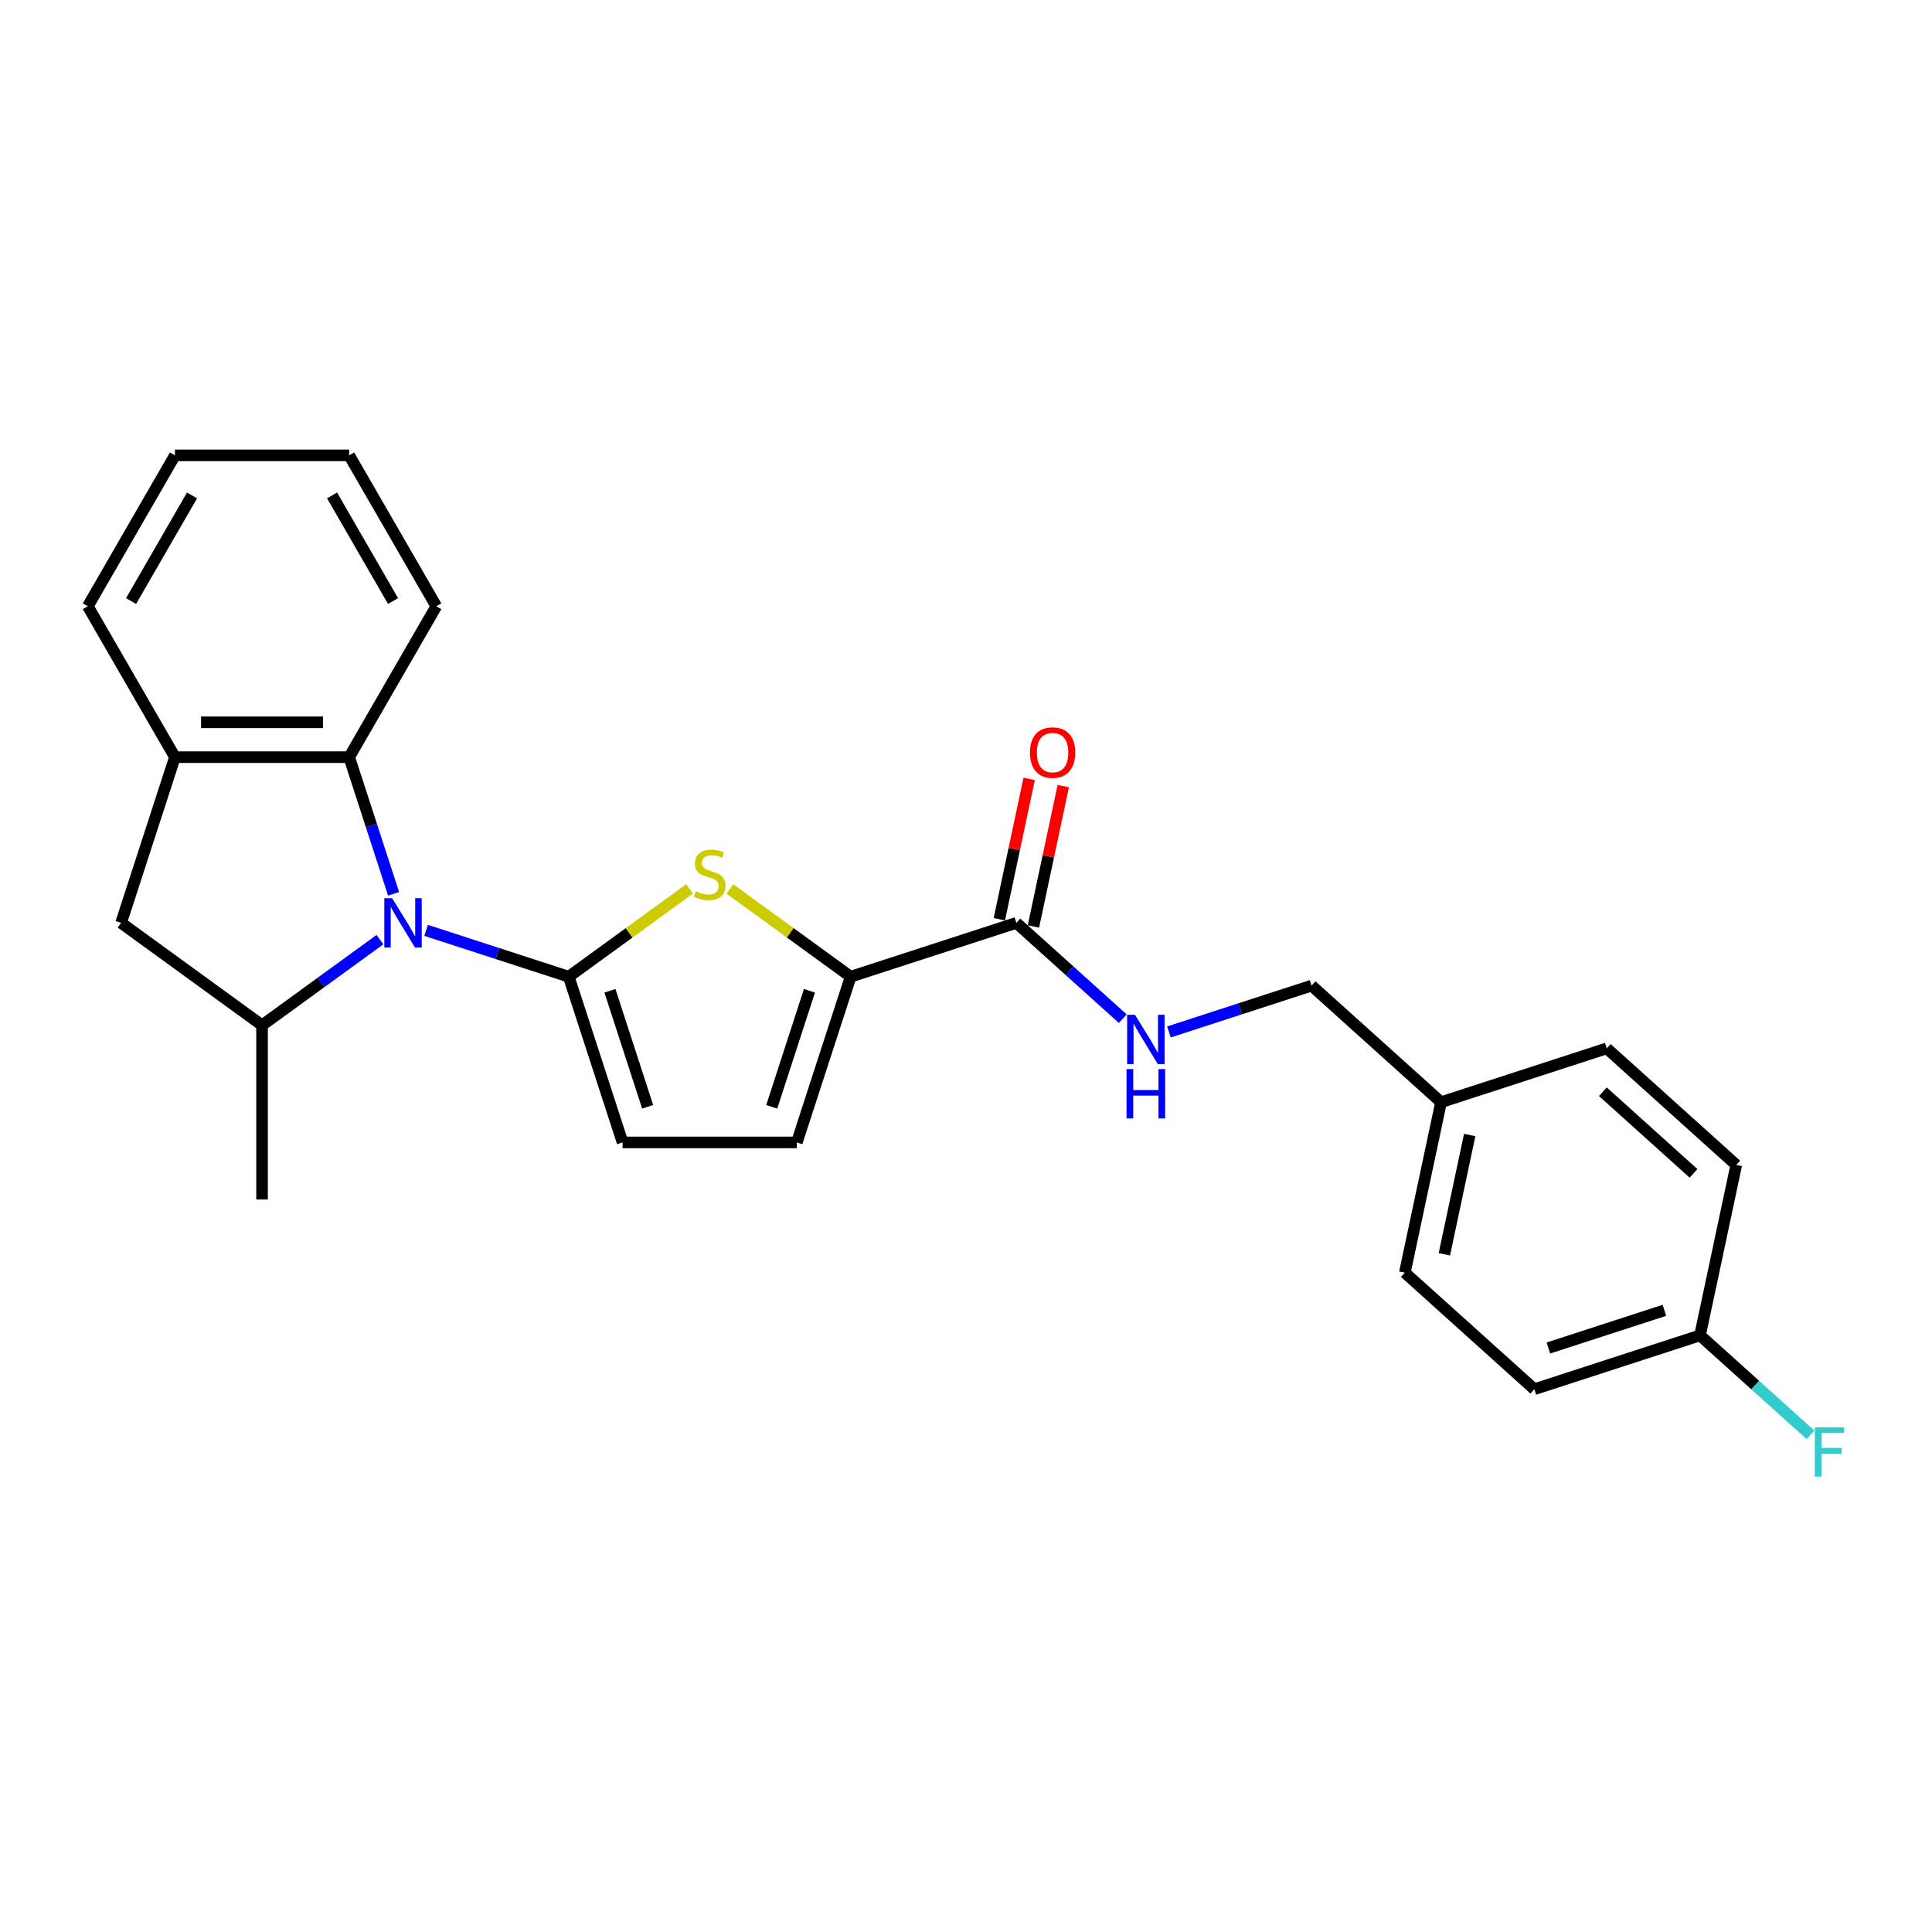 <?xml version='1.0' encoding='iso-8859-1'?>
<svg version='1.1' baseProfile='full'
              xmlns='http://www.w3.org/2000/svg'
                      xmlns:rdkit='http://www.rdkit.org/xml'
                      xmlns:xlink='http://www.w3.org/1999/xlink'
                  xml:space='preserve'
width='1000px' height='1000px' viewBox='0 0 1000 1000'>
<!-- END OF HEADER -->
<rect style='opacity:1.0;fill:#FFFFFF;stroke:none' width='1000' height='1000' x='0' y='0'> </rect>
<path class='bond-0' d='M 294.375,505.542 L 257.46,493.548' style='fill:none;fill-rule:evenodd;stroke:#000000;stroke-width:6px;stroke-linecap:butt;stroke-linejoin:miter;stroke-opacity:1' />
<path class='bond-0' d='M 257.46,493.548 L 220.544,481.553' style='fill:none;fill-rule:evenodd;stroke:#0000FF;stroke-width:6px;stroke-linecap:butt;stroke-linejoin:miter;stroke-opacity:1' />
<path class='bond-1' d='M 294.375,505.542 L 325.635,482.831' style='fill:none;fill-rule:evenodd;stroke:#000000;stroke-width:6px;stroke-linecap:butt;stroke-linejoin:miter;stroke-opacity:1' />
<path class='bond-1' d='M 325.635,482.831 L 356.894,460.12' style='fill:none;fill-rule:evenodd;stroke:#CCCC00;stroke-width:6px;stroke-linecap:butt;stroke-linejoin:miter;stroke-opacity:1' />
<path class='bond-5' d='M 294.375,505.542 L 322.244,591.314' style='fill:none;fill-rule:evenodd;stroke:#000000;stroke-width:6px;stroke-linecap:butt;stroke-linejoin:miter;stroke-opacity:1' />
<path class='bond-5' d='M 315.71,512.834 L 335.219,572.875' style='fill:none;fill-rule:evenodd;stroke:#000000;stroke-width:6px;stroke-linecap:butt;stroke-linejoin:miter;stroke-opacity:1' />
<path class='bond-3' d='M 196.662,486.348 L 166.152,508.516' style='fill:none;fill-rule:evenodd;stroke:#0000FF;stroke-width:6px;stroke-linecap:butt;stroke-linejoin:miter;stroke-opacity:1' />
<path class='bond-3' d='M 166.152,508.516 L 135.641,530.683' style='fill:none;fill-rule:evenodd;stroke:#000000;stroke-width:6px;stroke-linecap:butt;stroke-linejoin:miter;stroke-opacity:1' />
<path class='bond-4' d='M 203.721,462.648 L 192.228,427.274' style='fill:none;fill-rule:evenodd;stroke:#0000FF;stroke-width:6px;stroke-linecap:butt;stroke-linejoin:miter;stroke-opacity:1' />
<path class='bond-4' d='M 192.228,427.274 L 180.734,391.901' style='fill:none;fill-rule:evenodd;stroke:#000000;stroke-width:6px;stroke-linecap:butt;stroke-linejoin:miter;stroke-opacity:1' />
<path class='bond-2' d='M 377.781,460.12 L 409.041,482.831' style='fill:none;fill-rule:evenodd;stroke:#CCCC00;stroke-width:6px;stroke-linecap:butt;stroke-linejoin:miter;stroke-opacity:1' />
<path class='bond-2' d='M 409.041,482.831 L 440.3,505.542' style='fill:none;fill-rule:evenodd;stroke:#000000;stroke-width:6px;stroke-linecap:butt;stroke-linejoin:miter;stroke-opacity:1' />
<path class='bond-6' d='M 440.3,505.542 L 526.072,477.673' style='fill:none;fill-rule:evenodd;stroke:#000000;stroke-width:6px;stroke-linecap:butt;stroke-linejoin:miter;stroke-opacity:1' />
<path class='bond-25' d='M 440.3,505.542 L 412.431,591.314' style='fill:none;fill-rule:evenodd;stroke:#000000;stroke-width:6px;stroke-linecap:butt;stroke-linejoin:miter;stroke-opacity:1' />
<path class='bond-25' d='M 418.965,512.834 L 399.457,572.875' style='fill:none;fill-rule:evenodd;stroke:#000000;stroke-width:6px;stroke-linecap:butt;stroke-linejoin:miter;stroke-opacity:1' />
<path class='bond-9' d='M 135.641,530.683 L 62.679,477.673' style='fill:none;fill-rule:evenodd;stroke:#000000;stroke-width:6px;stroke-linecap:butt;stroke-linejoin:miter;stroke-opacity:1' />
<path class='bond-20' d='M 135.641,530.683 L 135.641,620.87' style='fill:none;fill-rule:evenodd;stroke:#000000;stroke-width:6px;stroke-linecap:butt;stroke-linejoin:miter;stroke-opacity:1' />
<path class='bond-8' d='M 180.734,391.901 L 90.548,391.901' style='fill:none;fill-rule:evenodd;stroke:#000000;stroke-width:6px;stroke-linecap:butt;stroke-linejoin:miter;stroke-opacity:1' />
<path class='bond-8' d='M 167.206,373.864 L 104.076,373.864' style='fill:none;fill-rule:evenodd;stroke:#000000;stroke-width:6px;stroke-linecap:butt;stroke-linejoin:miter;stroke-opacity:1' />
<path class='bond-21' d='M 180.734,391.901 L 225.827,313.797' style='fill:none;fill-rule:evenodd;stroke:#000000;stroke-width:6px;stroke-linecap:butt;stroke-linejoin:miter;stroke-opacity:1' />
<path class='bond-7' d='M 322.244,591.314 L 412.431,591.314' style='fill:none;fill-rule:evenodd;stroke:#000000;stroke-width:6px;stroke-linecap:butt;stroke-linejoin:miter;stroke-opacity:1' />
<path class='bond-10' d='M 526.072,477.673 L 553.613,502.471' style='fill:none;fill-rule:evenodd;stroke:#000000;stroke-width:6px;stroke-linecap:butt;stroke-linejoin:miter;stroke-opacity:1' />
<path class='bond-10' d='M 553.613,502.471 L 581.153,527.268' style='fill:none;fill-rule:evenodd;stroke:#0000FF;stroke-width:6px;stroke-linecap:butt;stroke-linejoin:miter;stroke-opacity:1' />
<path class='bond-11' d='M 534.894,479.548 L 542.615,443.223' style='fill:none;fill-rule:evenodd;stroke:#000000;stroke-width:6px;stroke-linecap:butt;stroke-linejoin:miter;stroke-opacity:1' />
<path class='bond-11' d='M 542.615,443.223 L 550.336,406.899' style='fill:none;fill-rule:evenodd;stroke:#FF0000;stroke-width:6px;stroke-linecap:butt;stroke-linejoin:miter;stroke-opacity:1' />
<path class='bond-11' d='M 517.251,475.798 L 524.972,439.473' style='fill:none;fill-rule:evenodd;stroke:#000000;stroke-width:6px;stroke-linecap:butt;stroke-linejoin:miter;stroke-opacity:1' />
<path class='bond-11' d='M 524.972,439.473 L 532.693,403.149' style='fill:none;fill-rule:evenodd;stroke:#FF0000;stroke-width:6px;stroke-linecap:butt;stroke-linejoin:miter;stroke-opacity:1' />
<path class='bond-22' d='M 90.548,391.901 L 45.455,313.797' style='fill:none;fill-rule:evenodd;stroke:#000000;stroke-width:6px;stroke-linecap:butt;stroke-linejoin:miter;stroke-opacity:1' />
<path class='bond-26' d='M 90.548,391.901 L 62.679,477.673' style='fill:none;fill-rule:evenodd;stroke:#000000;stroke-width:6px;stroke-linecap:butt;stroke-linejoin:miter;stroke-opacity:1' />
<path class='bond-12' d='M 605.034,534.14 L 641.95,522.145' style='fill:none;fill-rule:evenodd;stroke:#0000FF;stroke-width:6px;stroke-linecap:butt;stroke-linejoin:miter;stroke-opacity:1' />
<path class='bond-12' d='M 641.95,522.145 L 678.866,510.15' style='fill:none;fill-rule:evenodd;stroke:#000000;stroke-width:6px;stroke-linecap:butt;stroke-linejoin:miter;stroke-opacity:1' />
<path class='bond-14' d='M 678.866,510.15 L 745.887,570.497' style='fill:none;fill-rule:evenodd;stroke:#000000;stroke-width:6px;stroke-linecap:butt;stroke-linejoin:miter;stroke-opacity:1' />
<path class='bond-13' d='M 879.93,691.19 L 794.158,719.059' style='fill:none;fill-rule:evenodd;stroke:#000000;stroke-width:6px;stroke-linecap:butt;stroke-linejoin:miter;stroke-opacity:1' />
<path class='bond-13' d='M 861.491,678.216 L 801.45,697.724' style='fill:none;fill-rule:evenodd;stroke:#000000;stroke-width:6px;stroke-linecap:butt;stroke-linejoin:miter;stroke-opacity:1' />
<path class='bond-15' d='M 879.93,691.19 L 908.517,716.929' style='fill:none;fill-rule:evenodd;stroke:#000000;stroke-width:6px;stroke-linecap:butt;stroke-linejoin:miter;stroke-opacity:1' />
<path class='bond-15' d='M 908.517,716.929 L 937.103,742.669' style='fill:none;fill-rule:evenodd;stroke:#33CCCC;stroke-width:6px;stroke-linecap:butt;stroke-linejoin:miter;stroke-opacity:1' />
<path class='bond-28' d='M 879.93,691.19 L 898.681,602.974' style='fill:none;fill-rule:evenodd;stroke:#000000;stroke-width:6px;stroke-linecap:butt;stroke-linejoin:miter;stroke-opacity:1' />
<path class='bond-18' d='M 745.887,570.497 L 831.66,542.628' style='fill:none;fill-rule:evenodd;stroke:#000000;stroke-width:6px;stroke-linecap:butt;stroke-linejoin:miter;stroke-opacity:1' />
<path class='bond-19' d='M 745.887,570.497 L 727.137,658.712' style='fill:none;fill-rule:evenodd;stroke:#000000;stroke-width:6px;stroke-linecap:butt;stroke-linejoin:miter;stroke-opacity:1' />
<path class='bond-19' d='M 760.718,587.479 L 747.592,649.23' style='fill:none;fill-rule:evenodd;stroke:#000000;stroke-width:6px;stroke-linecap:butt;stroke-linejoin:miter;stroke-opacity:1' />
<path class='bond-16' d='M 898.681,602.974 L 831.66,542.628' style='fill:none;fill-rule:evenodd;stroke:#000000;stroke-width:6px;stroke-linecap:butt;stroke-linejoin:miter;stroke-opacity:1' />
<path class='bond-16' d='M 876.559,607.326 L 829.644,565.084' style='fill:none;fill-rule:evenodd;stroke:#000000;stroke-width:6px;stroke-linecap:butt;stroke-linejoin:miter;stroke-opacity:1' />
<path class='bond-17' d='M 794.158,719.059 L 727.137,658.712' style='fill:none;fill-rule:evenodd;stroke:#000000;stroke-width:6px;stroke-linecap:butt;stroke-linejoin:miter;stroke-opacity:1' />
<path class='bond-23' d='M 225.827,313.797 L 180.734,235.694' style='fill:none;fill-rule:evenodd;stroke:#000000;stroke-width:6px;stroke-linecap:butt;stroke-linejoin:miter;stroke-opacity:1' />
<path class='bond-23' d='M 203.442,311.1 L 171.877,256.428' style='fill:none;fill-rule:evenodd;stroke:#000000;stroke-width:6px;stroke-linecap:butt;stroke-linejoin:miter;stroke-opacity:1' />
<path class='bond-27' d='M 45.455,313.797 L 90.548,235.694' style='fill:none;fill-rule:evenodd;stroke:#000000;stroke-width:6px;stroke-linecap:butt;stroke-linejoin:miter;stroke-opacity:1' />
<path class='bond-27' d='M 67.839,311.1 L 99.404,256.428' style='fill:none;fill-rule:evenodd;stroke:#000000;stroke-width:6px;stroke-linecap:butt;stroke-linejoin:miter;stroke-opacity:1' />
<path class='bond-24' d='M 180.734,235.694 L 90.548,235.694' style='fill:none;fill-rule:evenodd;stroke:#000000;stroke-width:6px;stroke-linecap:butt;stroke-linejoin:miter;stroke-opacity:1' />
<path  class='atom-1' d='M 202.957 464.903
L 211.327 478.431
Q 212.156 479.765, 213.491 482.182
Q 214.826 484.599, 214.898 484.744
L 214.898 464.903
L 218.289 464.903
L 218.289 490.443
L 214.79 490.443
L 205.807 475.653
Q 204.761 473.921, 203.643 471.937
Q 202.561 469.953, 202.236 469.34
L 202.236 490.443
L 198.917 490.443
L 198.917 464.903
L 202.957 464.903
' fill='#0000FF'/>
<path  class='atom-2' d='M 360.123 461.298
Q 360.411 461.406, 361.602 461.911
Q 362.792 462.416, 364.091 462.741
Q 365.426 463.03, 366.724 463.03
Q 369.141 463.03, 370.548 461.875
Q 371.955 460.685, 371.955 458.629
Q 371.955 457.222, 371.234 456.356
Q 370.548 455.49, 369.466 455.021
Q 368.384 454.552, 366.58 454.011
Q 364.307 453.326, 362.937 452.676
Q 361.602 452.027, 360.628 450.656
Q 359.69 449.285, 359.69 446.977
Q 359.69 443.766, 361.854 441.782
Q 364.055 439.798, 368.384 439.798
Q 371.342 439.798, 374.697 441.205
L 373.867 443.982
Q 370.801 442.72, 368.492 442.72
Q 366.003 442.72, 364.632 443.766
Q 363.261 444.776, 363.297 446.544
Q 363.297 447.914, 363.983 448.744
Q 364.704 449.574, 365.714 450.043
Q 366.76 450.512, 368.492 451.053
Q 370.801 451.774, 372.172 452.496
Q 373.542 453.217, 374.516 454.696
Q 375.527 456.139, 375.527 458.629
Q 375.527 462.164, 373.146 464.076
Q 370.801 465.952, 366.869 465.952
Q 364.596 465.952, 362.864 465.447
Q 361.169 464.978, 359.149 464.148
L 360.123 461.298
' fill='#CCCC00'/>
<path  class='atom-11' d='M 587.448 525.249
L 595.817 538.777
Q 596.647 540.112, 597.982 542.529
Q 599.316 544.946, 599.389 545.09
L 599.389 525.249
L 602.78 525.249
L 602.78 550.79
L 599.28 550.79
L 590.298 535.999
Q 589.252 534.268, 588.133 532.284
Q 587.051 530.3, 586.726 529.686
L 586.726 550.79
L 583.408 550.79
L 583.408 525.249
L 587.448 525.249
' fill='#0000FF'/>
<path  class='atom-11' d='M 583.101 553.344
L 586.564 553.344
L 586.564 564.202
L 599.623 564.202
L 599.623 553.344
L 603.086 553.344
L 603.086 578.885
L 599.623 578.885
L 599.623 567.088
L 586.564 567.088
L 586.564 578.885
L 583.101 578.885
L 583.101 553.344
' fill='#0000FF'/>
<path  class='atom-12' d='M 533.099 389.53
Q 533.099 383.397, 536.129 379.97
Q 539.159 376.543, 544.823 376.543
Q 550.487 376.543, 553.517 379.97
Q 556.547 383.397, 556.547 389.53
Q 556.547 395.735, 553.481 399.27
Q 550.414 402.769, 544.823 402.769
Q 539.195 402.769, 536.129 399.27
Q 533.099 395.771, 533.099 389.53
M 544.823 399.883
Q 548.719 399.883, 550.811 397.286
Q 552.94 394.652, 552.94 389.53
Q 552.94 384.515, 550.811 381.99
Q 548.719 379.429, 544.823 379.429
Q 540.927 379.429, 538.798 381.954
Q 536.706 384.479, 536.706 389.53
Q 536.706 394.688, 538.798 397.286
Q 540.927 399.883, 544.823 399.883
' fill='#FF0000'/>
<path  class='atom-16' d='M 939.358 738.766
L 954.545 738.766
L 954.545 741.688
L 942.785 741.688
L 942.785 749.444
L 953.247 749.444
L 953.247 752.402
L 942.785 752.402
L 942.785 764.306
L 939.358 764.306
L 939.358 738.766
' fill='#33CCCC'/>
</svg>
